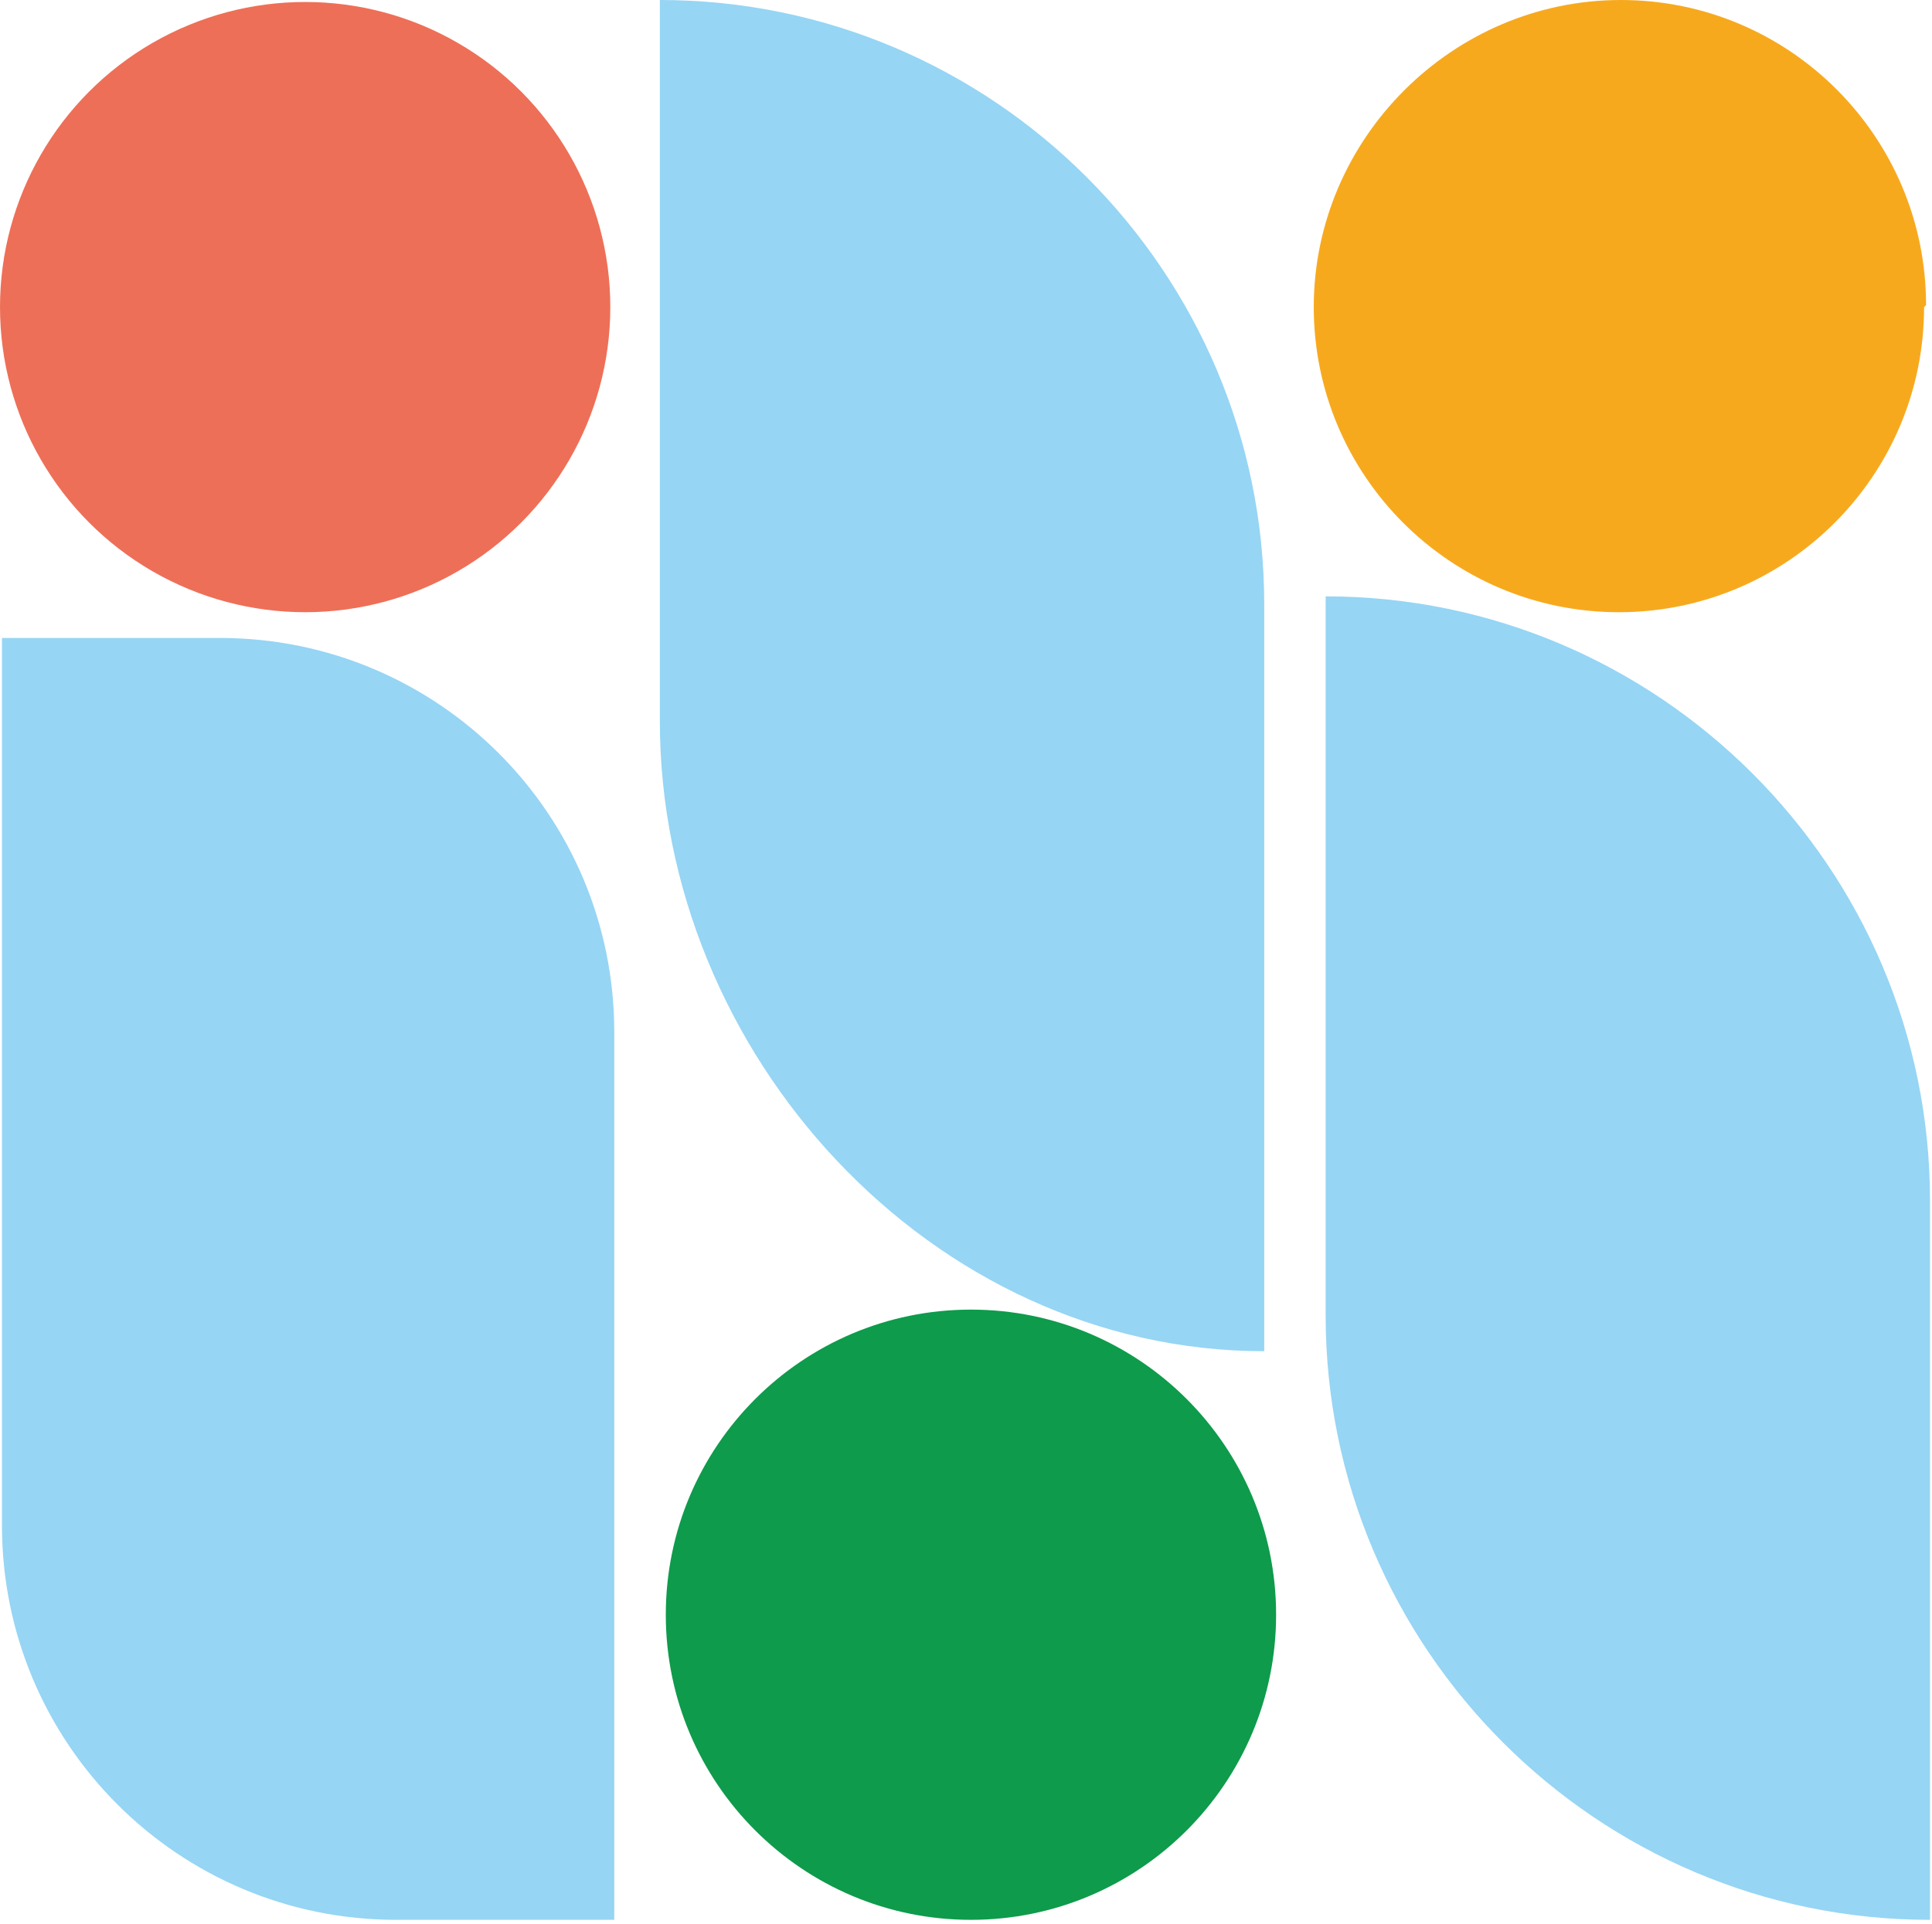 <?xml version="1.0" encoding="UTF-8"?>
<svg id="Livello_1" xmlns="http://www.w3.org/2000/svg" version="1.1" viewBox="0 0 97.5 97.1">
  <!-- Generator: Adobe Illustrator 29.7.1, SVG Export Plug-In . SVG Version: 2.1.1 Build 8)  -->
  <defs>
    <style>
      .st0 {
        fill: #ee6f57;
      }

      .st1 {
        fill: #f7a91e;
      }

      .st2 {
        fill: #0e9b4b;
      }

      .st3 {
        fill: #96d5f4;
      }
    </style>
  </defs>
  <path class="st3" d="M.1,32.2h11c11,0,19.9,8.9,19.9,19.9v44.8h-11c-11,0-19.9-8.9-19.9-19.9v-44.8H.1Z"/>
  <circle class="st0" cx="15.4" cy="15.5" r="15.4"/>
  <path class="st3" d="M97.4,96.9c-16.8,0-30.5-13.7-30.5-30.5V30.1h0c16.8,0,30.5,13.7,30.5,30.5v36.3Z"/>
  <path class="st1" d="M97.1,15.5c0,8.5-6.9,15.4-15.4,15.4s-15.4-6.9-15.4-15.4S73.3,0,81.8,0s15.4,6.9,15.4,15.4"/>
  <path class="st3" d="M33.3,0C50.1,0,63.8,13.7,63.8,30.5v37.7c-16.8,0-30.5-15-30.5-31.8V0Z"/>
  <path class="st2" d="M33.6,81.5c0-8.5,6.9-15.4,15.4-15.4s15.4,6.9,15.4,15.4-6.9,15.4-15.4,15.4-15.4-6.9-15.4-15.4"/>
</svg>
